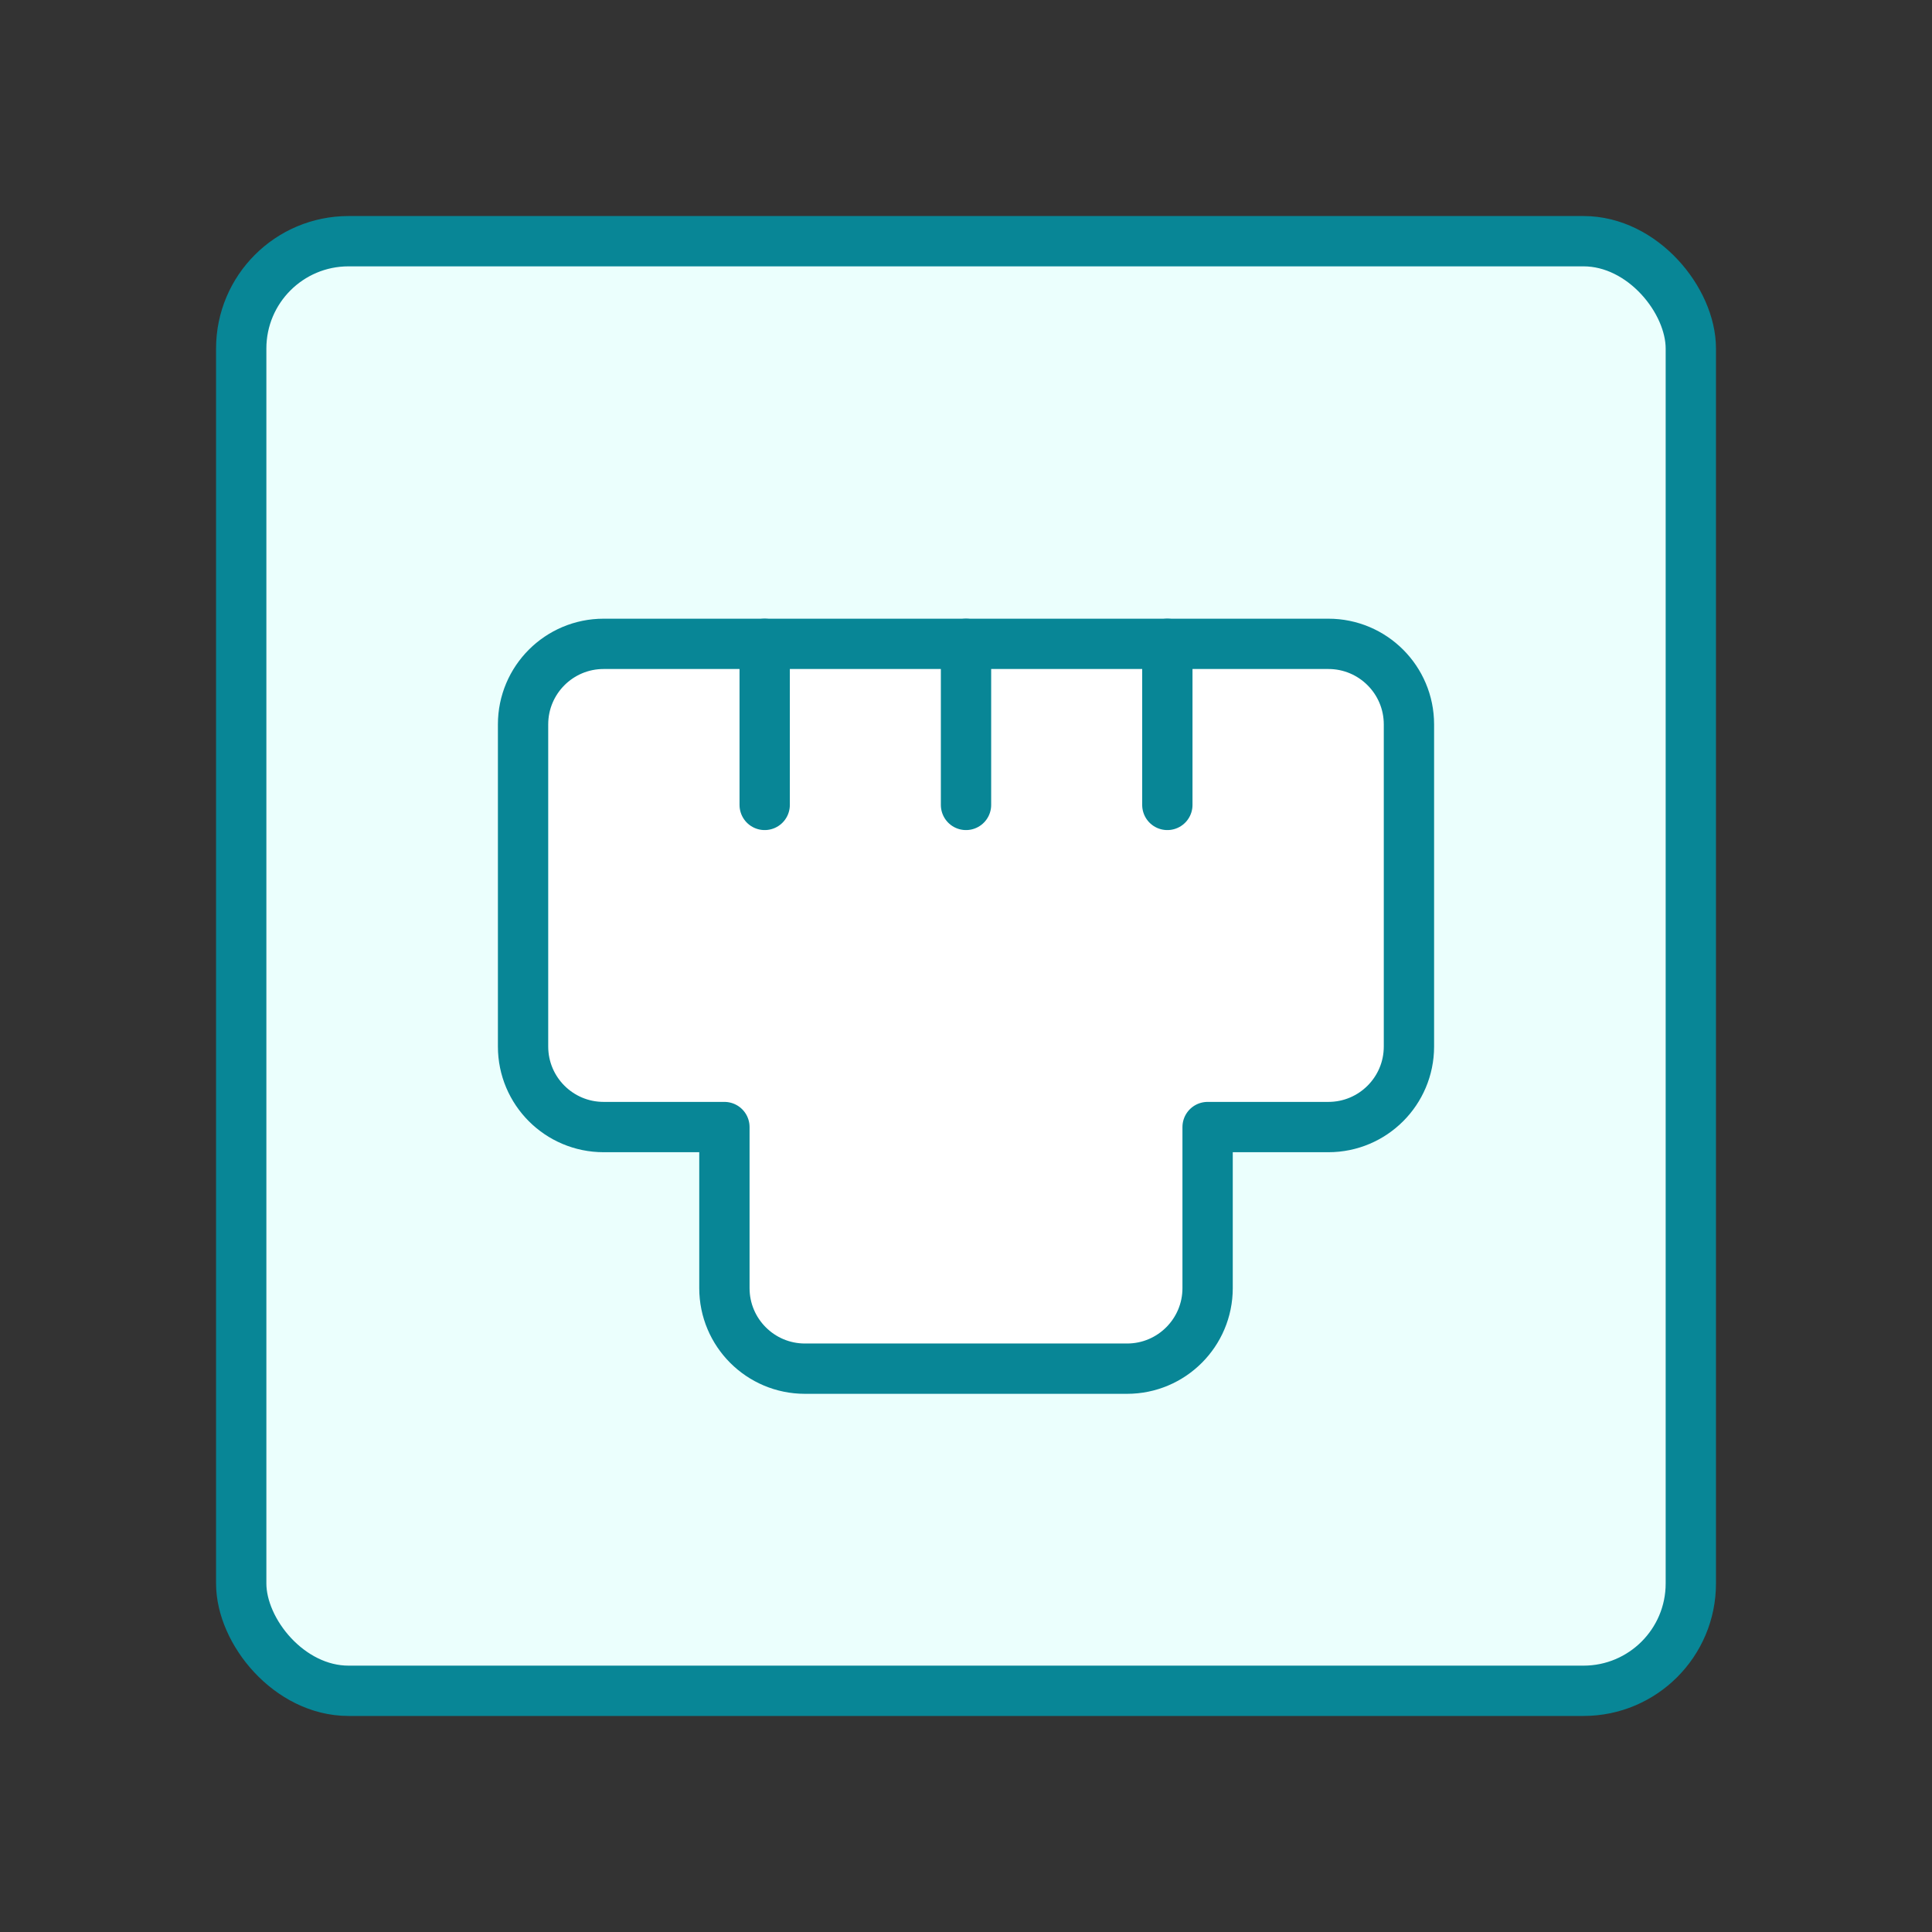 <?xml version="1.0" encoding="UTF-8"?>
<svg xmlns="http://www.w3.org/2000/svg" width="144" height="144" viewBox="0 0 144 144" fill="none">
  <rect x="0" y="0" width="144" height="144" fill="#333333" stroke="none"/>
  <rect x="17.979" y="17.977" width="108.045" height="108.045" rx="8" fill="#EBFFFD" stroke="#088696" stroke-width="3.75" stroke-linecap="round" stroke-linejoin="round"></rect>
  <path fill-rule="evenodd" clip-rule="evenodd" d="M53.993 84.004V96.009C53.993 99.324 56.68 102.012 59.995 102.012H84.005C87.32 102.012 90.008 99.324 90.008 96.009V84.004H99.011C102.326 84.004 105.014 81.317 105.014 78.002V53.992C105.014 50.677 102.326 47.989 99.011 47.989H44.989C41.674 47.989 38.986 50.677 38.986 53.992V78.002C38.986 81.317 41.674 84.004 44.989 84.004H53.993Z" fill="white" stroke="#088696" stroke-width="3.75" stroke-linecap="round" stroke-linejoin="round"></path>
  <path d="M56.995 47.989V59.994" stroke="#088696" stroke-width="3.75" stroke-linecap="round" stroke-linejoin="round"></path>
  <path d="M72.001 47.989V59.994" stroke="#088696" stroke-width="3.75" stroke-linecap="round" stroke-linejoin="round"></path>
  <path d="M87.007 47.989V59.994" stroke="#088696" stroke-width="3.75" stroke-linecap="round" stroke-linejoin="round"></path>
</svg>
